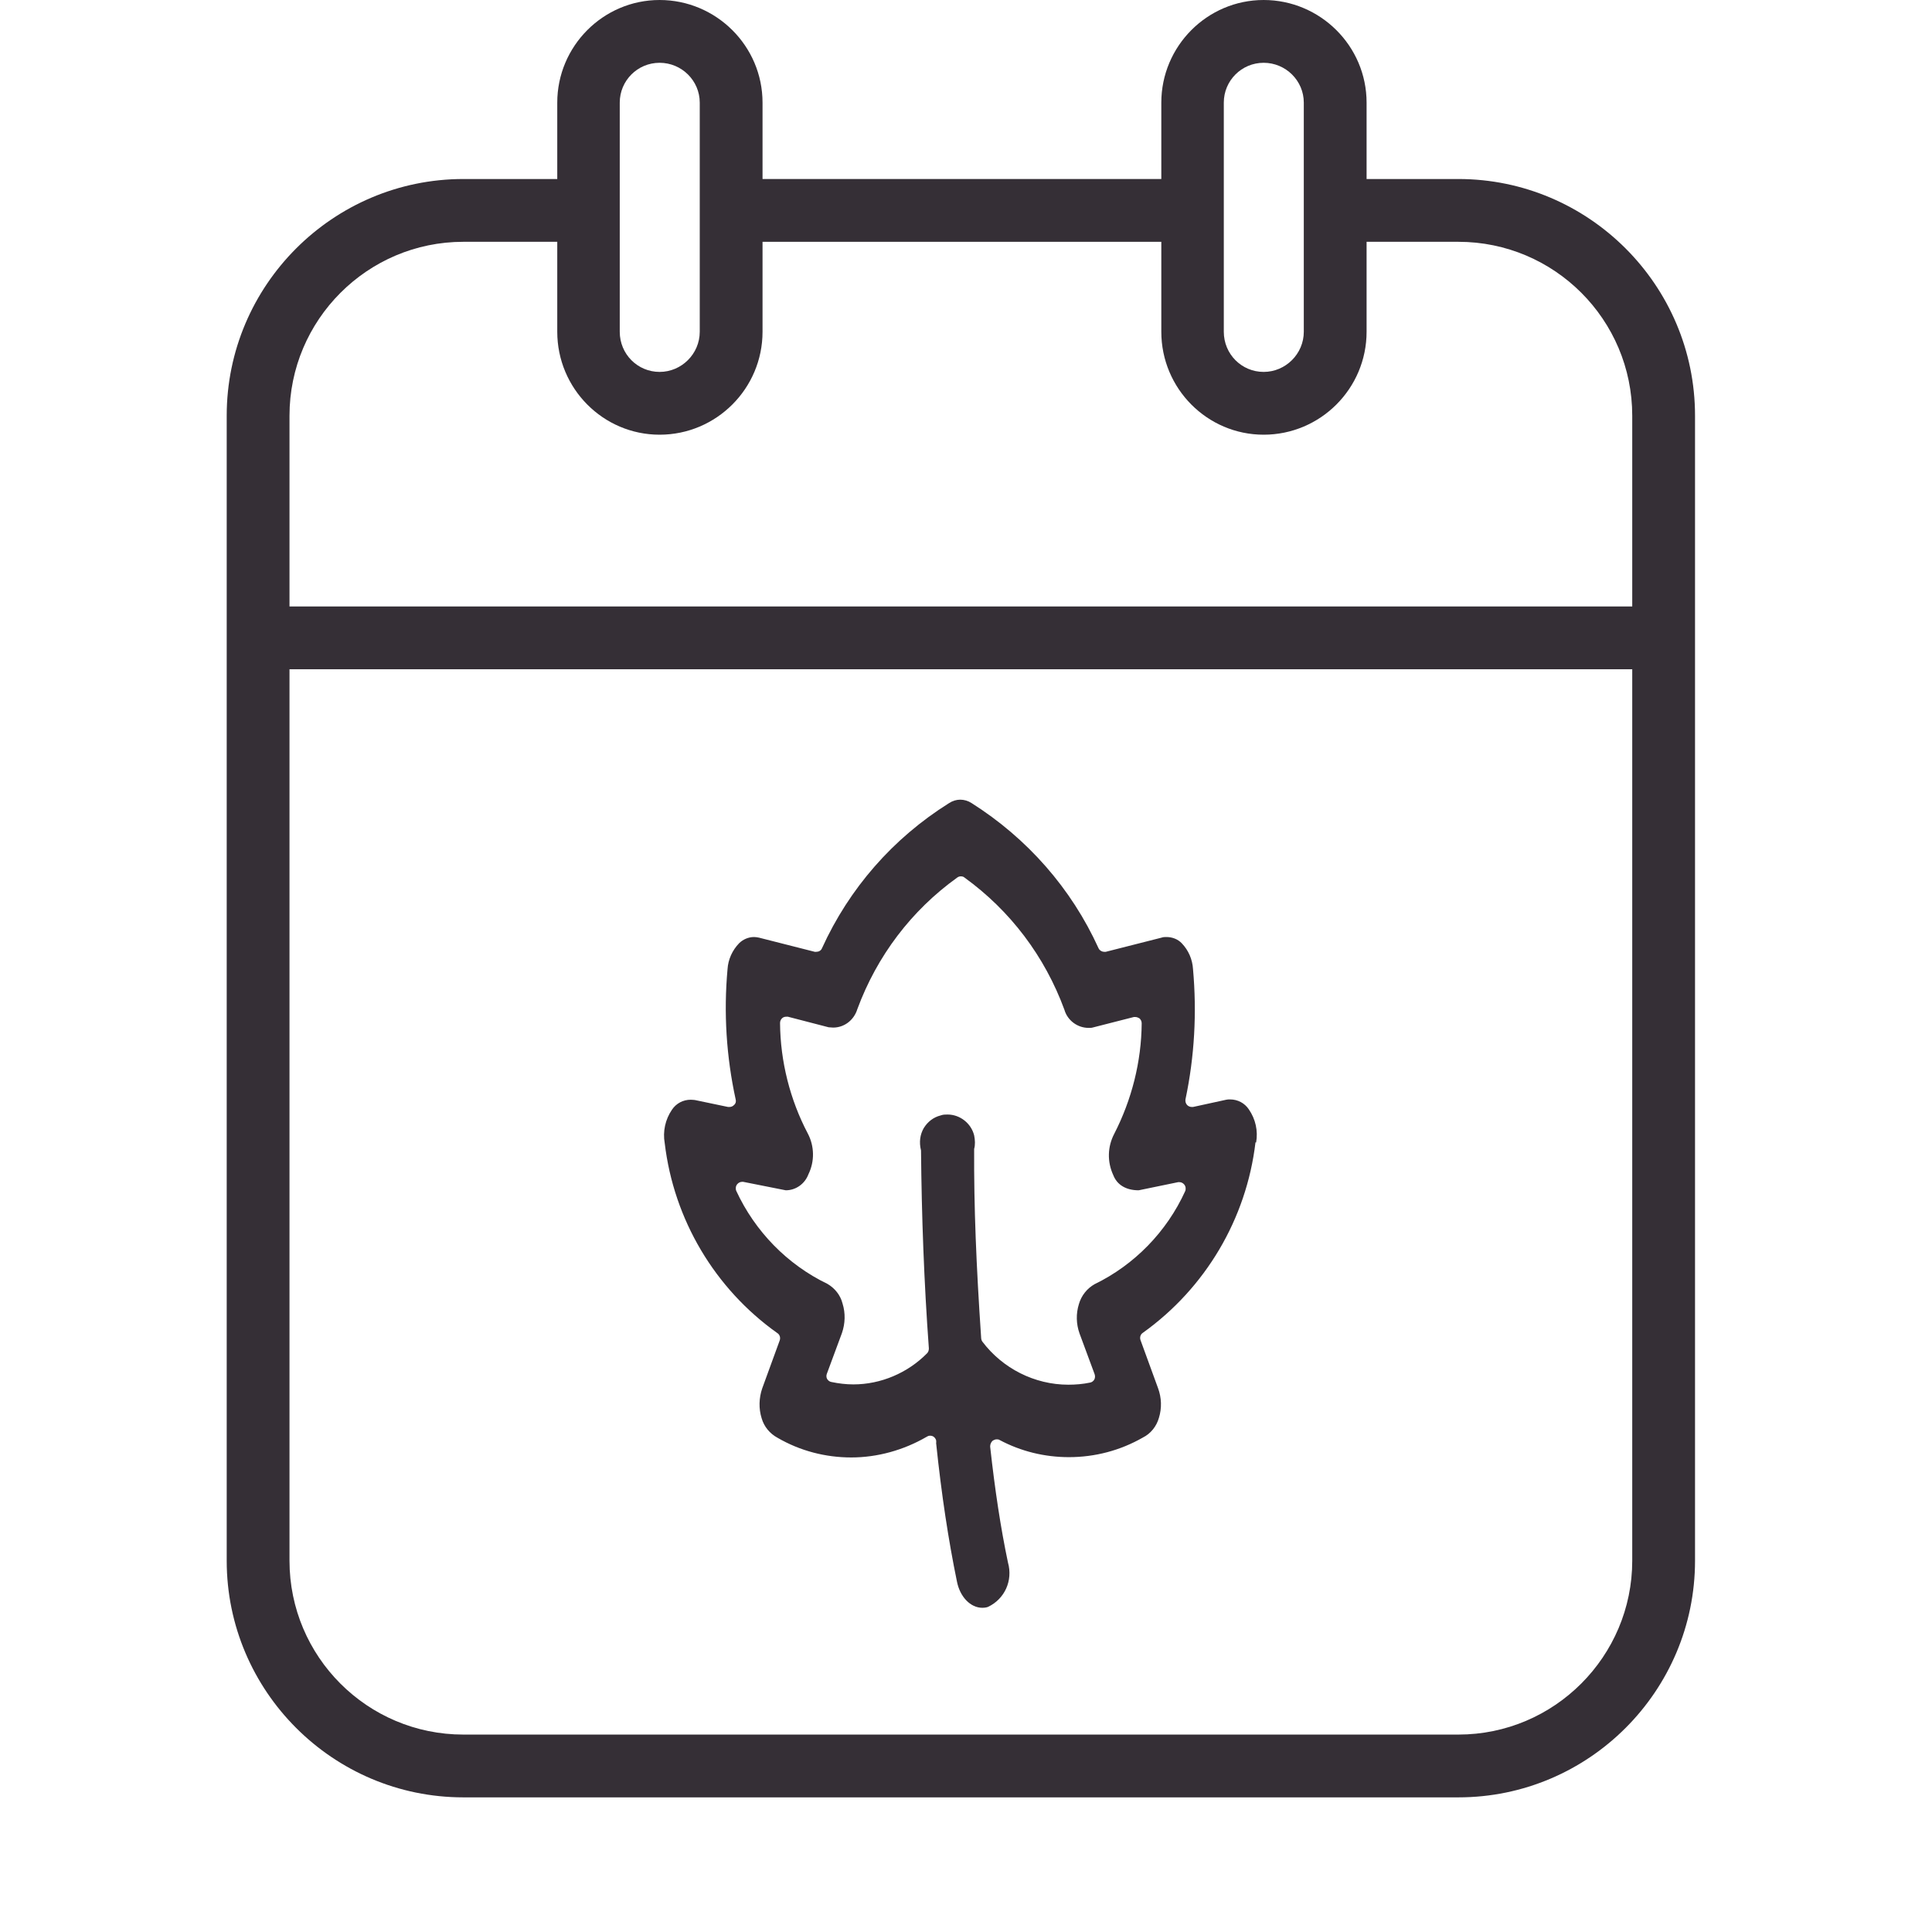 <?xml version="1.0" encoding="UTF-8"?>
<svg id="Ebene_1" data-name="Ebene 1" xmlns="http://www.w3.org/2000/svg" viewBox="0 0 64 64">
  <defs>
    <style>
      .cls-1 {
        fill-rule: evenodd;
      }

      .cls-1, .cls-2 {
        fill: #352f36;
      }
    </style>
  </defs>
  <path class="cls-1" d="M41.61,37.85c.07-.39-.02-.78-.24-1.1-.14-.21-.37-.33-.62-.33-.05,0-.09,0-.13.01l-1.1.24s-.03,0-.04,0c-.05,0-.11-.02-.15-.06-.05-.05-.07-.12-.06-.19.3-1.42.38-2.87.25-4.32-.02-.32-.15-.62-.37-.85-.13-.14-.32-.21-.51-.21-.05,0-.11,0-.16.02l-1.85.47s-.04,0-.05,0c-.08,0-.16-.05-.19-.12-.9-1.98-2.36-3.64-4.21-4.81-.11-.07-.24-.11-.37-.11s-.26.04-.38.12c-1.85,1.16-3.3,2.82-4.2,4.8-.03.08-.11.12-.19.12-.02,0-.03,0-.05,0l-1.85-.47c-.05-.01-.11-.02-.16-.02-.19,0-.37.08-.5.21-.22.23-.36.53-.38.86-.13,1.44-.04,2.89.27,4.31.02.07,0,.14-.06.19-.04.04-.09.06-.15.06-.01,0-.03,0-.04,0l-1.1-.23s-.09-.01-.14-.01c-.25,0-.48.12-.62.33-.22.32-.31.72-.24,1.11.3,2.53,1.66,4.82,3.73,6.29.08.05.11.15.08.24l-.58,1.59c-.11.32-.12.67-.02.99.08.28.27.51.53.65.74.43,1.58.65,2.44.65s1.73-.24,2.49-.68c.03-.02.07-.04.11-.04,0,0,.02,0,.02,0,.09,0,.16.06.19.15,0,.03.01.06,0,.09.18,1.73.41,3.23.69,4.59.1.51.45.87.84.87.07,0,.14-.01.19-.03.55-.26.83-.87.66-1.47-.24-1.14-.43-2.39-.59-3.84,0-.08.03-.15.09-.2.04-.02.08-.04.12-.04.03,0,.07,0,.1.02.71.38,1.5.57,2.3.57.86,0,1.7-.22,2.45-.65.26-.13.45-.37.53-.65.1-.32.09-.67-.03-.99l-.58-1.59c-.03-.09,0-.19.08-.24,2.07-1.48,3.43-3.77,3.73-6.31ZM35.76,44.17l.5,1.35c.02.06.02.12-.01.18-.03.05-.08.09-.14.1-.24.05-.48.07-.72.07-1.12,0-2.18-.54-2.85-1.43-.03-.04-.04-.1-.04-.15-.16-2.36-.24-4.32-.23-6.23.04-.14.03-.3,0-.45-.1-.4-.47-.69-.88-.69-.08,0-.15,0-.23.03-.24.06-.43.21-.56.42-.12.21-.16.46-.09.74.02,2.17.1,4.38.26,6.56,0,.06-.02.12-.06.16-.64.65-1.53,1.03-2.44,1.03-.25,0-.49-.03-.73-.08-.06-.01-.11-.05-.14-.1-.03-.05-.03-.12-.01-.17l.5-1.35c.11-.32.12-.66.02-.98-.07-.28-.26-.51-.5-.65-1.33-.64-2.4-1.74-3.02-3.08-.03-.07-.02-.16.03-.22.04-.05.1-.08.16-.08.01,0,.03,0,.04,0l1.41.28c.33,0,.63-.21.75-.53.21-.43.2-.93-.02-1.35-.59-1.12-.91-2.39-.92-3.66,0-.07.03-.13.08-.17.04-.03.08-.04.13-.04.02,0,.04,0,.05,0l1.35.35c.05,0,.1.01.15.01.37,0,.69-.25.8-.61.65-1.76,1.79-3.27,3.31-4.36.04-.03.08-.04.12-.04s.09.01.12.04c1.52,1.1,2.66,2.61,3.31,4.38.1.35.43.6.8.6.05,0,.1,0,.13-.01l1.37-.35s.03,0,.05,0c.05,0,.09.02.13.04.05.04.08.1.08.17-.01,1.27-.33,2.53-.91,3.66-.22.42-.24.92-.03,1.37.12.31.41.5.84.5,0,0,1.31-.27,1.31-.27.01,0,.03,0,.04,0,.06,0,.12.03.16.08.05.06.06.15.03.22-.61,1.34-1.68,2.44-3,3.08-.25.14-.44.38-.52.66-.1.32-.09.66.02.97Z"/>
  <rect class="cls-2" x="8.55" y="20.09" width="46.6" height="2.08"/>
  <g>
    <rect class="cls-2" x="24.22" y="5.93" width="15.28" height="2.08"/>
    <path class="cls-2" d="M48.31,59.54H15.35c-4.32,0-7.84-3.52-7.84-7.84V13.77c0-4.32,3.52-7.84,7.84-7.84h4.14v2.08h-4.14c-3.18,0-5.76,2.59-5.76,5.76v37.93c0,3.18,2.58,5.76,5.76,5.76h32.96c3.18,0,5.76-2.59,5.76-5.76V13.77c0-3.18-2.58-5.76-5.76-5.76h-4.07v-2.08h4.07c4.32,0,7.84,3.52,7.84,7.84v37.93c0,4.32-3.52,7.84-7.84,7.84Z"/>
    <path class="cls-2" d="M21.85,14.4c-1.87,0-3.39-1.53-3.39-3.41V3.4c0-1.87,1.52-3.4,3.39-3.4s3.41,1.52,3.41,3.4v7.59c0,1.88-1.53,3.41-3.41,3.41ZM21.85,2.08c-.73,0-1.32.59-1.32,1.32v7.59c0,.74.59,1.33,1.32,1.33s1.33-.6,1.33-1.33V3.4c0-.73-.6-1.32-1.33-1.32Z"/>
    <path class="cls-2" d="M41.86,14.4c-1.87,0-3.39-1.53-3.39-3.41V3.4c0-1.87,1.52-3.4,3.39-3.4s3.41,1.52,3.41,3.4v7.59c0,1.88-1.53,3.41-3.41,3.41ZM41.86,2.08c-.73,0-1.32.59-1.32,1.32v7.59c0,.74.59,1.33,1.32,1.33s1.33-.6,1.33-1.33V3.4c0-.73-.6-1.32-1.33-1.32Z"/>
  </g>
</svg>